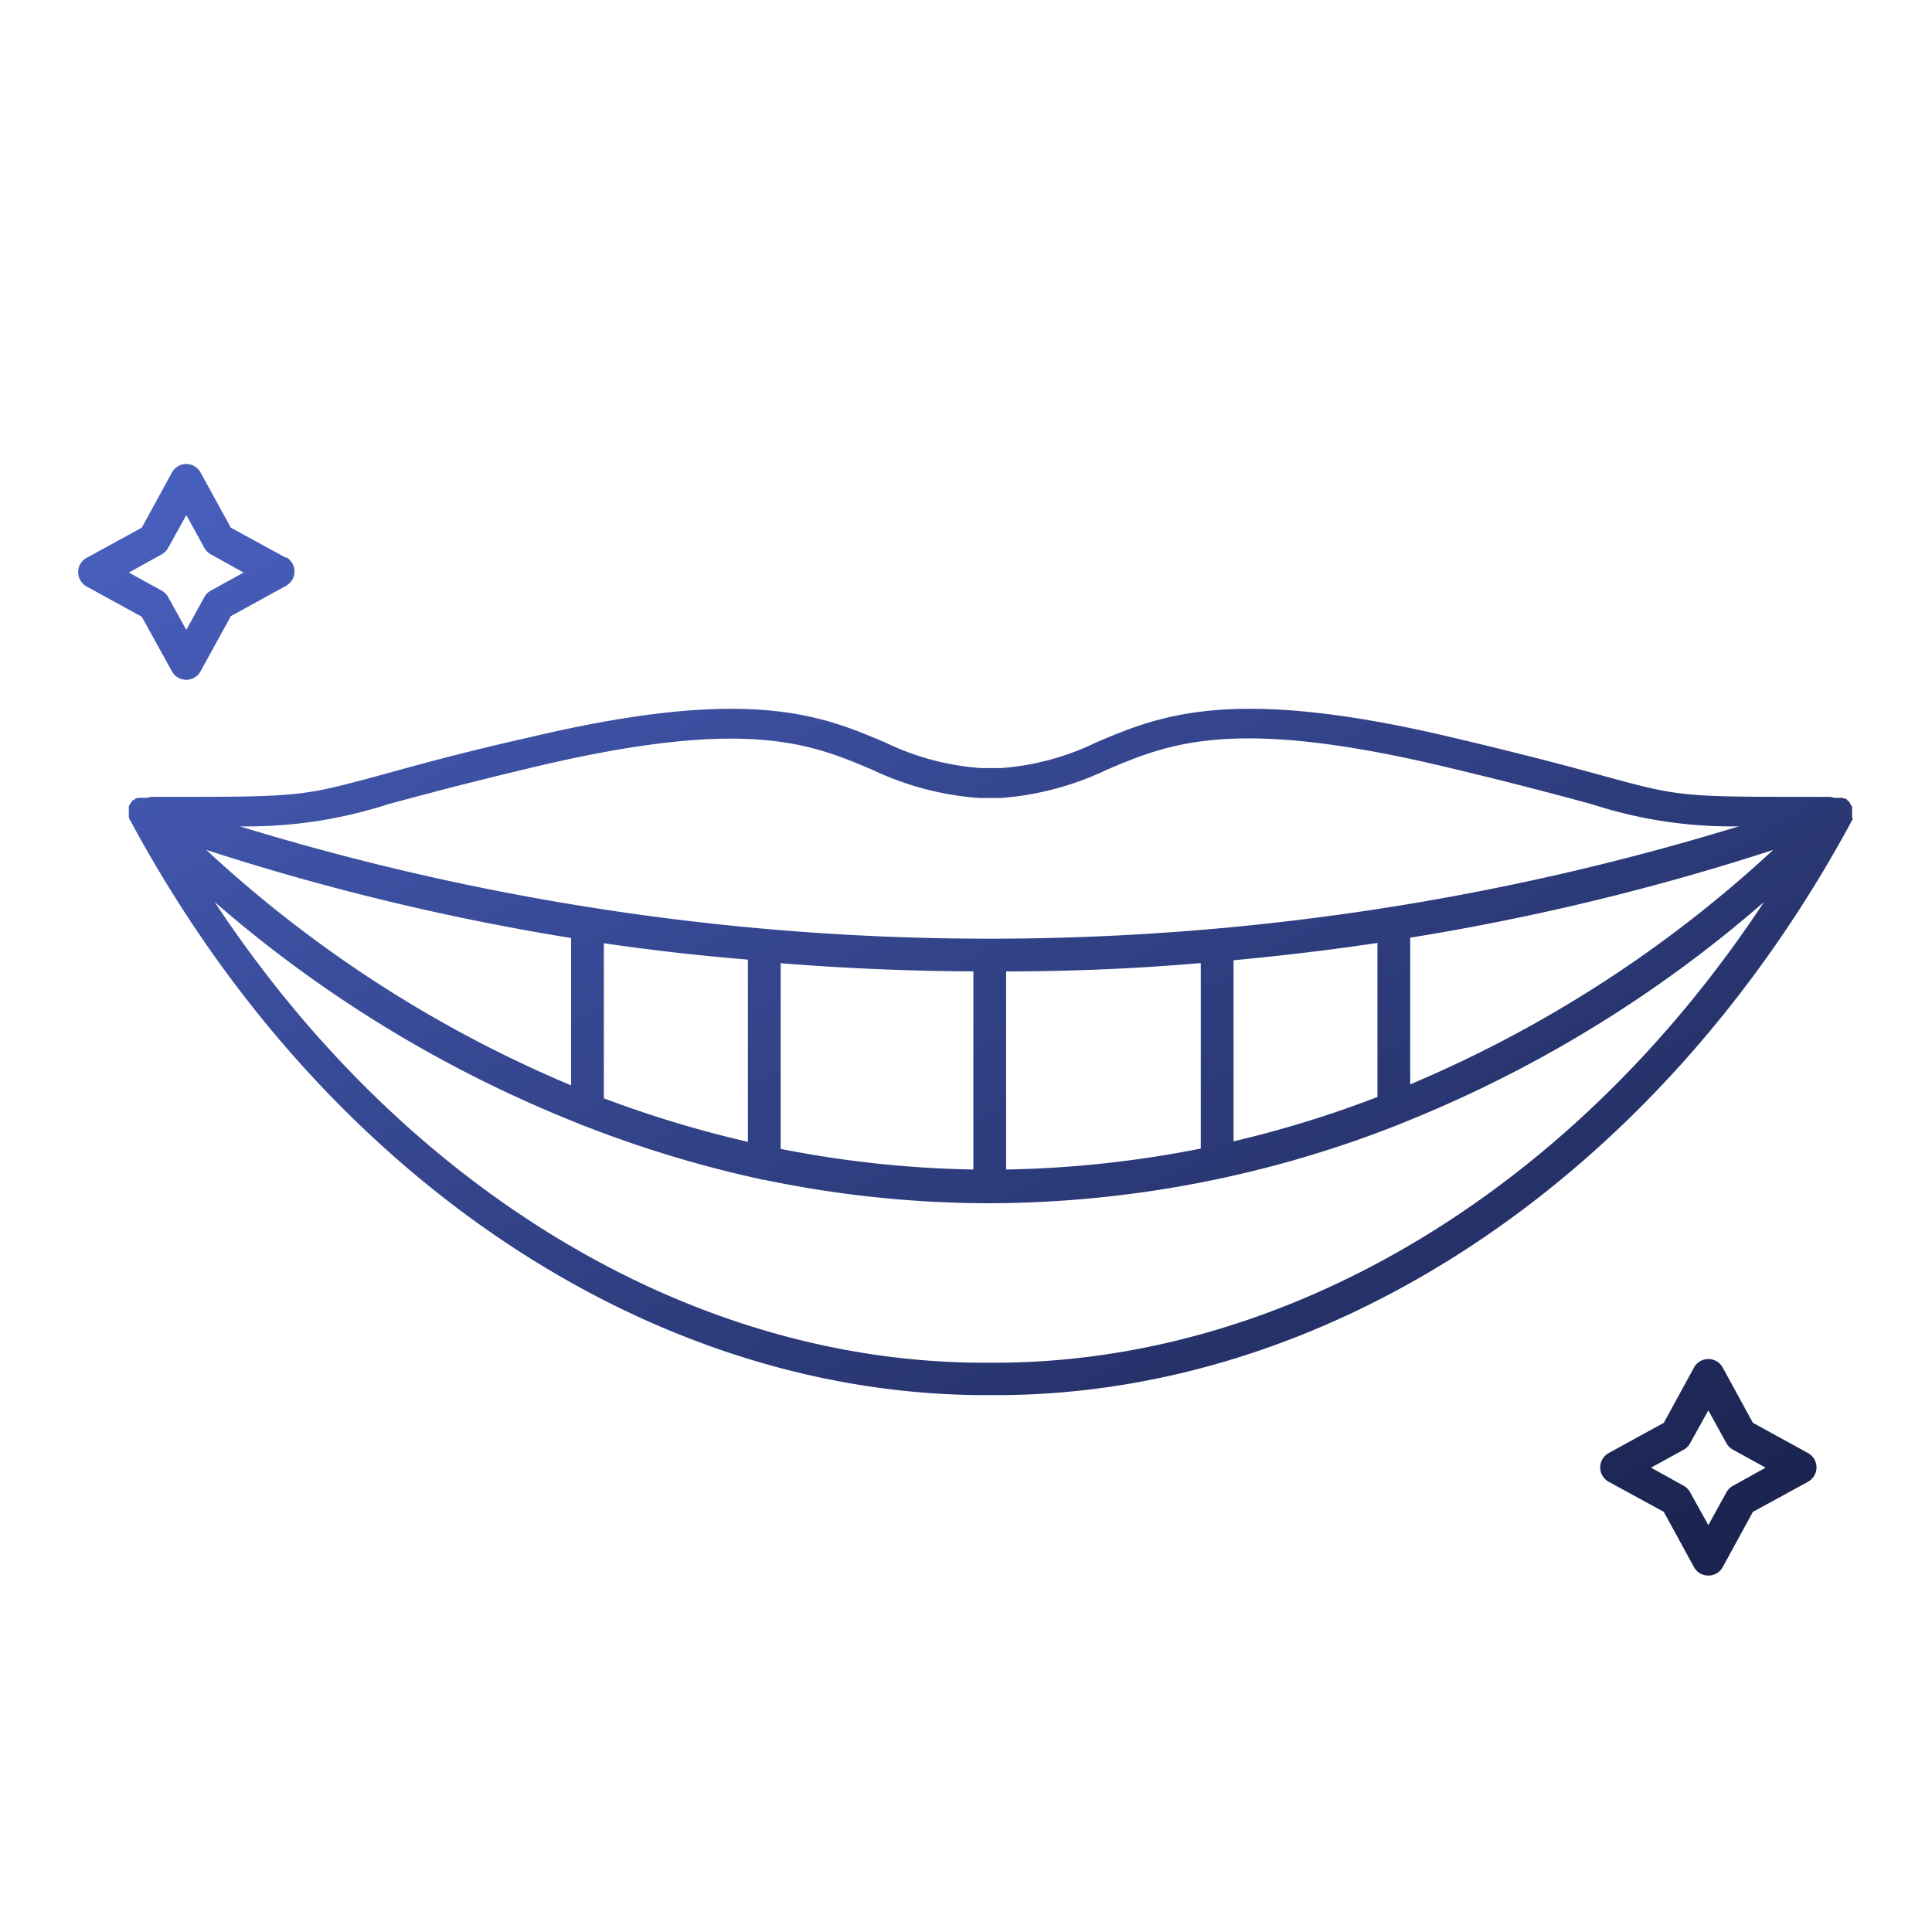 <svg xmlns="http://www.w3.org/2000/svg" xmlns:xlink="http://www.w3.org/1999/xlink" viewBox="0 0 118 118"><defs><style>.cls-1{fill:none;}.cls-2{fill:url(#名称未設定グラデーション_21);}</style><linearGradient id="名称未設定グラデーション_21" x1="91.69" y1="103.67" x2="38.93" y2="12.28" gradientUnits="userSpaceOnUse"><stop offset="0" stop-color="#1a234d"/><stop offset="1" stop-color="#485fbe"/></linearGradient></defs><title>アセット 7</title><g id="レイヤー_2" data-name="レイヤー 2"><g id="_饑1" data-name="ﾑ饑1"><rect class="cls-1" width="118" height="118"/><path class="cls-2" d="M113.12,50l0-.06a.85.85,0,0,0,0-.17s0-.1,0-.15v0c0-.06,0-.11,0-.17a.9.9,0,0,0,0-.16,0,0,0,0,0,0,0v0a1,1,0,0,0-.08-.14,1.19,1.19,0,0,0-.09-.15l0-.05h0s-.08,0-.12-.08a.43.43,0,0,0-.1-.09h0l-.05,0a1.54,1.54,0,0,0-.17-.05.9.9,0,0,0-.16,0h0l-.16,0-.17,0h0a.88.88,0,0,0-.28-.06h-.8c-8.25,0-8.32,0-13.11-1.31-2-.55-4.77-1.29-9.22-2.34-13.4-3.17-17.78-1.32-21.65.32a16,16,0,0,1-5.79,1.57H59.9a16,16,0,0,1-5.85-1.57c-3.87-1.64-8.25-3.49-21.65-.32-4.45,1-7.21,1.79-9.22,2.34-4.79,1.29-4.86,1.31-13.11,1.31h-.8a.88.88,0,0,0-.28.06H9a.86.86,0,0,0-.17,0l-.16,0H8.6l-.16,0a1.54,1.54,0,0,0-.17.05l0,0h0a.43.43,0,0,0-.1.09s-.09,0-.12.08l0,0,0,0a1.3,1.3,0,0,0-.1.15,1,1,0,0,0-.08.14v0s0,0,0,0a.88.88,0,0,0,0,.16,1,1,0,0,0,0,.17v0s0,.1,0,.15a.85.85,0,0,0,0,.17l0,.06v0c11.66,21.78,31.7,35.26,52.35,35.26h.61c20.66,0,40.7-13.49,52.37-35.26ZM75.34,69.71V58.65c2.94-.28,5.88-.62,8.79-1.06V67A67.3,67.3,0,0,1,75.34,69.71Zm-27.66.46V58.83q5.87.47,11.77.5v12.1A66.33,66.33,0,0,1,47.68,70.17Zm-10.8-3.09V57.61q4.38.64,8.8,1V69.74A68.48,68.48,0,0,1,36.88,67.08ZM12.6,51.91a149.22,149.22,0,0,0,22.28,5.38v9A75.93,75.93,0,0,1,12.6,51.91Zm48.85,7.42q6,0,11.89-.51V70.15a66.85,66.85,0,0,1-11.89,1.28Zm24.68-2.06a147.48,147.48,0,0,0,22.17-5.36A76.11,76.11,0,0,1,86.13,66.23ZM23.7,49.12c2-.54,4.74-1.28,9.16-2.33,12.76-3,16.65-1.37,20.41.22a18.18,18.18,0,0,0,6.57,1.73h1.27A18.17,18.17,0,0,0,67.63,47c3.76-1.59,7.65-3.23,20.41-.22,4.42,1.05,7.16,1.79,9.16,2.33a27.59,27.59,0,0,0,9,1.36,156.1,156.1,0,0,1-91.55,0A27.92,27.92,0,0,0,23.7,49.12Zm37,34.11h-.59c-17.93,0-35.42-10.61-47-28.14A77.22,77.22,0,0,0,35.38,68.64a.77.77,0,0,0,.25.1A70.67,70.67,0,0,0,46.36,72a1.07,1.07,0,0,0,.32.06h0a67.49,67.49,0,0,0,13.75,1.43h0A68.47,68.47,0,0,0,85.39,68.7l.24-.1a77.22,77.22,0,0,0,22.11-13.51C96.17,72.62,78.69,83.23,60.74,83.23ZM17.47,34.07,14.1,32.23l-1.85-3.37a1,1,0,0,0-.87-.52,1,1,0,0,0-.88.52L8.66,32.23,5.29,34.07a1,1,0,0,0,0,1.75l3.37,1.85L10.5,41a1,1,0,0,0,.88.52,1,1,0,0,0,.87-.52l1.85-3.37,3.37-1.85a1,1,0,0,0,0-1.75Zm-4.59,2a1,1,0,0,0-.4.4l-1.1,2-1.11-2a1,1,0,0,0-.4-.4l-2-1.1,2-1.11a1,1,0,0,0,.4-.4l1.11-2,1.1,2a1,1,0,0,0,.4.4l2,1.11Zm97.55,52.68-3.37-1.85-1.84-3.37a1,1,0,0,0-1.76,0l-1.84,3.37-3.37,1.85a1,1,0,0,0,0,1.75l3.37,1.84,1.84,3.37a1,1,0,0,0,.88.52,1,1,0,0,0,.88-.52l1.84-3.37,3.37-1.84a1,1,0,0,0,0-1.75Zm-4.59,2a1,1,0,0,0-.4.4l-1.1,2-1.11-2a1,1,0,0,0-.39-.4l-2-1.11,2-1.1a1,1,0,0,0,.39-.4l1.11-2,1.1,2a1,1,0,0,0,.4.4l2,1.1Z"/></g></g></svg>